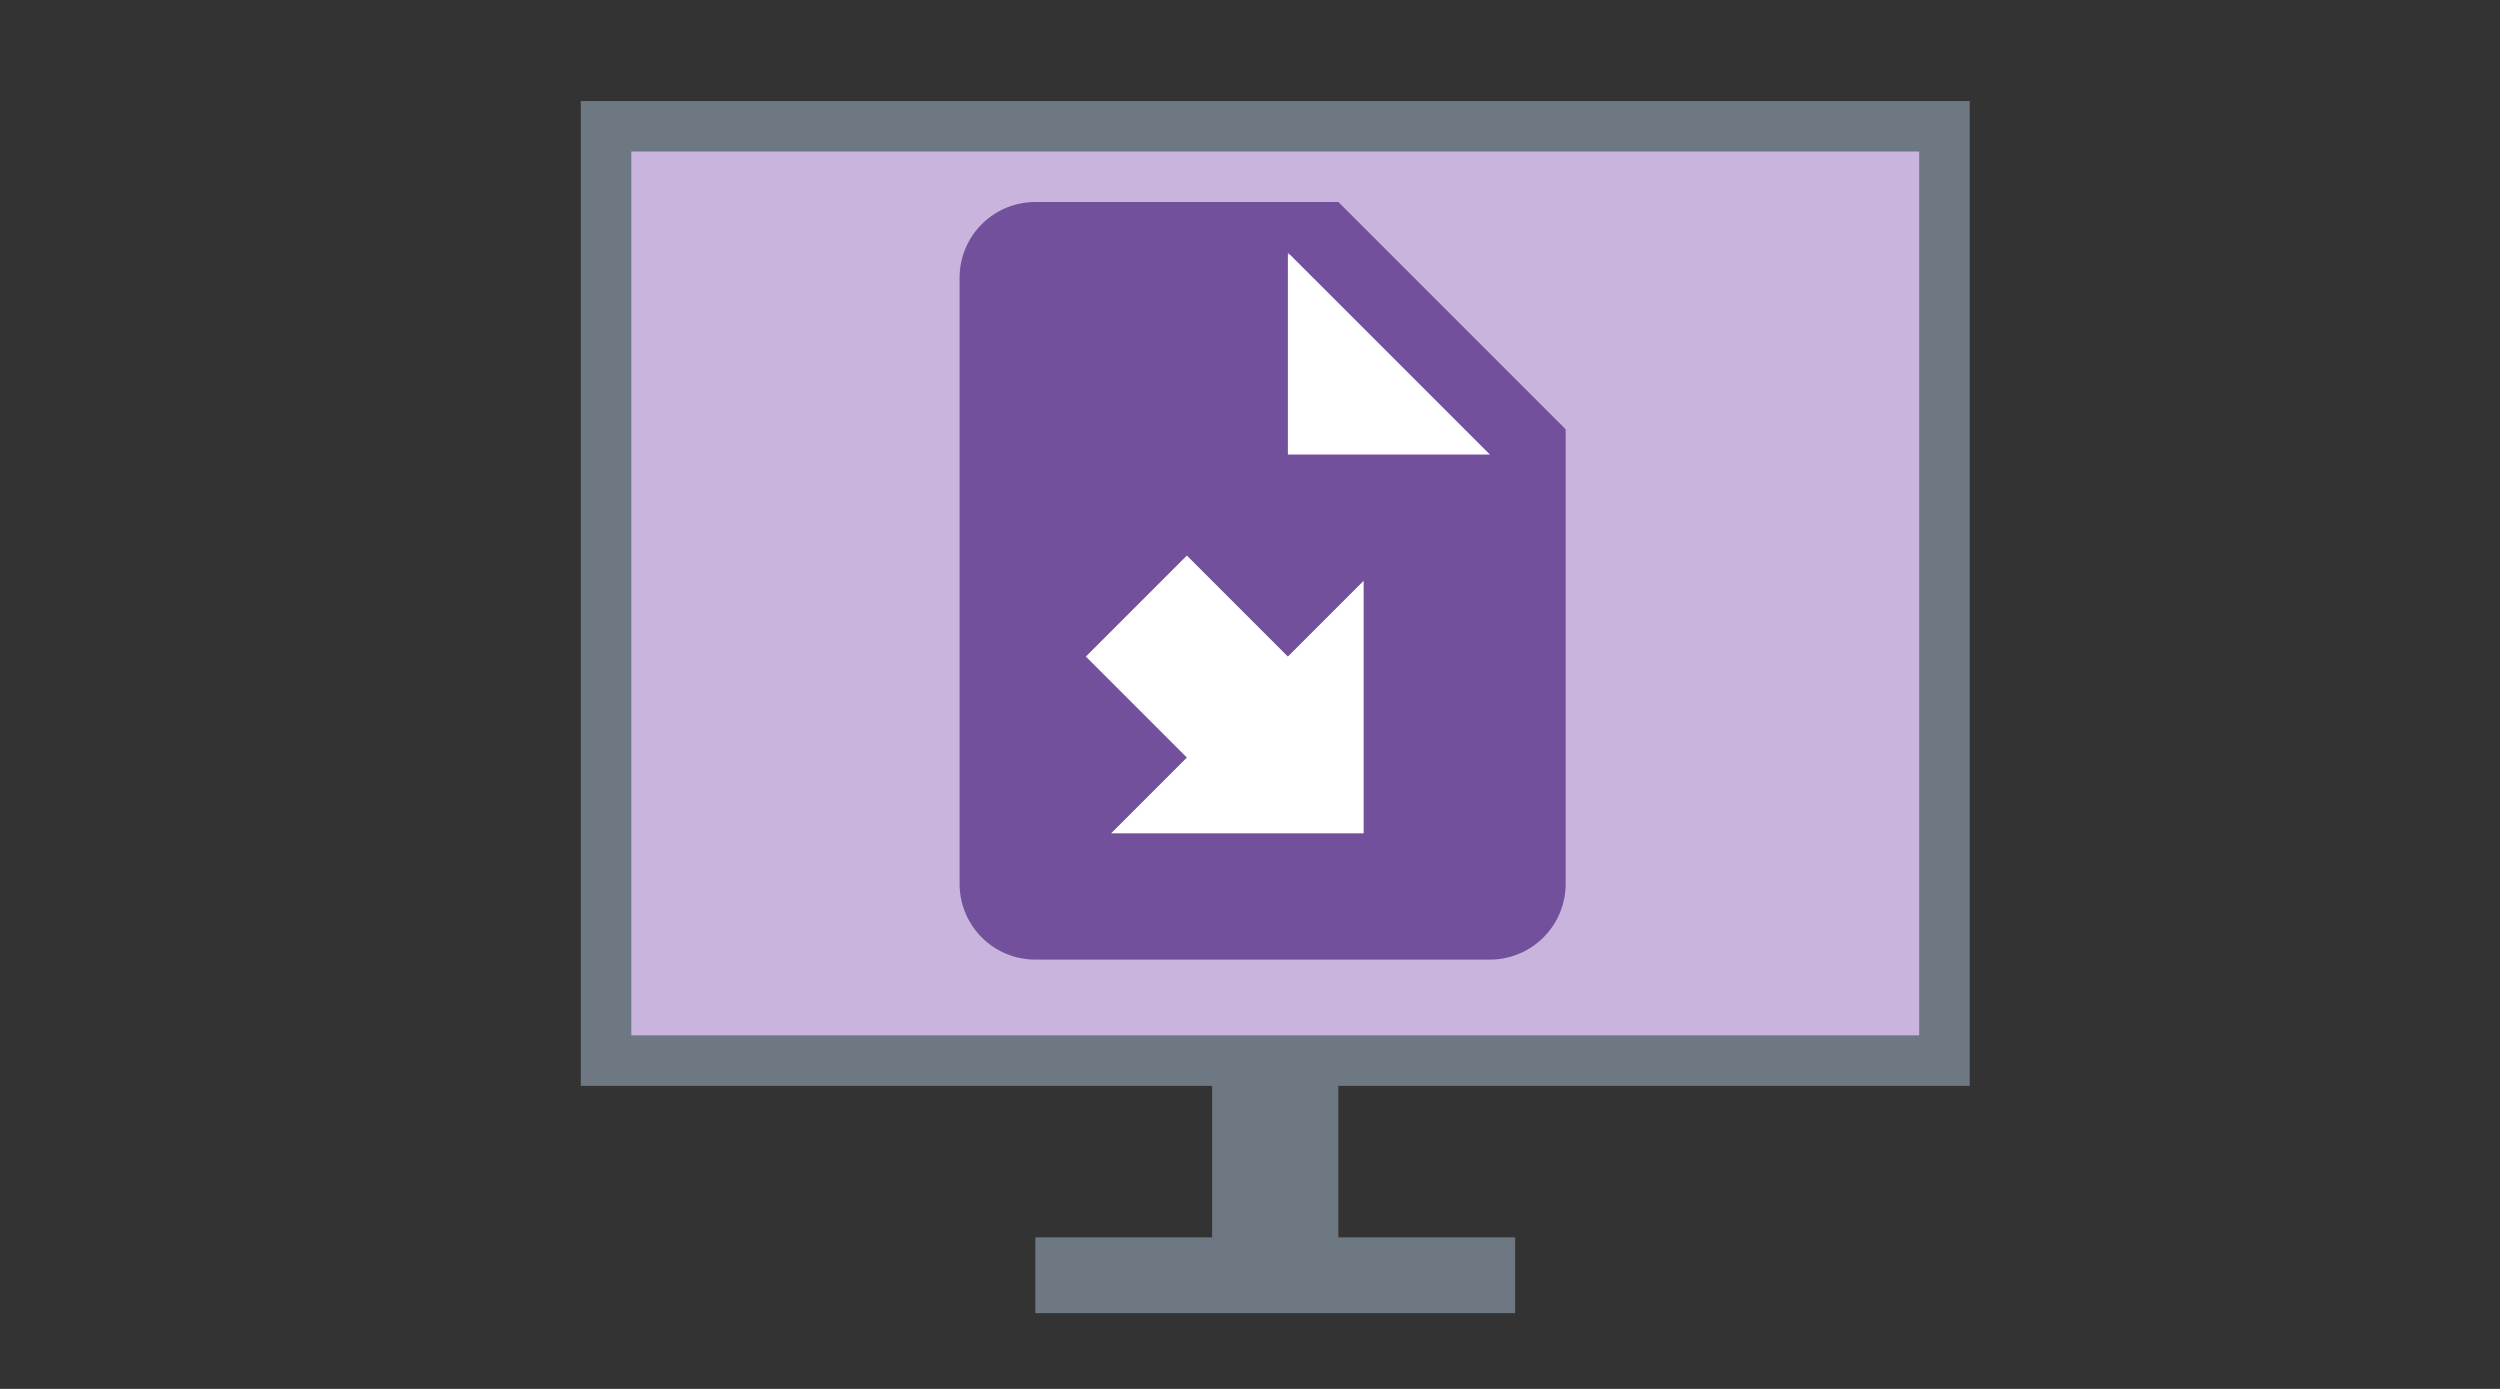 <svg xmlns="http://www.w3.org/2000/svg" viewBox="0 0 99 55" width="99" height="55"><rect x="0" y="0" width="99" height="55" fill="#333333" stroke="none"/><title>customization-input</title><g><path fill="none" d="M0 0h99v55h-99z"/><path fill="#c8b4dc" d="M24 5h53v37h-53z"/><path d="M76 6v35h-51v-35h51m2-2h-55v39h55v-39zM48 43h5v8h-5zM41 49h19v3h-19z" fill="#6e7882"/><path fill="#fff" d="M41 10.08h11.08l7.92 6.84v18h-19v-24.84z"/><path d="M41 8a3 3 0 0 0-3 3v24a3 3 0 0 0 3 3h18a3 3 0 0 0 3-3v-18l-9-9zm10 2l8 8h-8zm-4 12l4 4 3-3v10h-10l3-3-4-4z" fill="#73509b"/></g></svg>